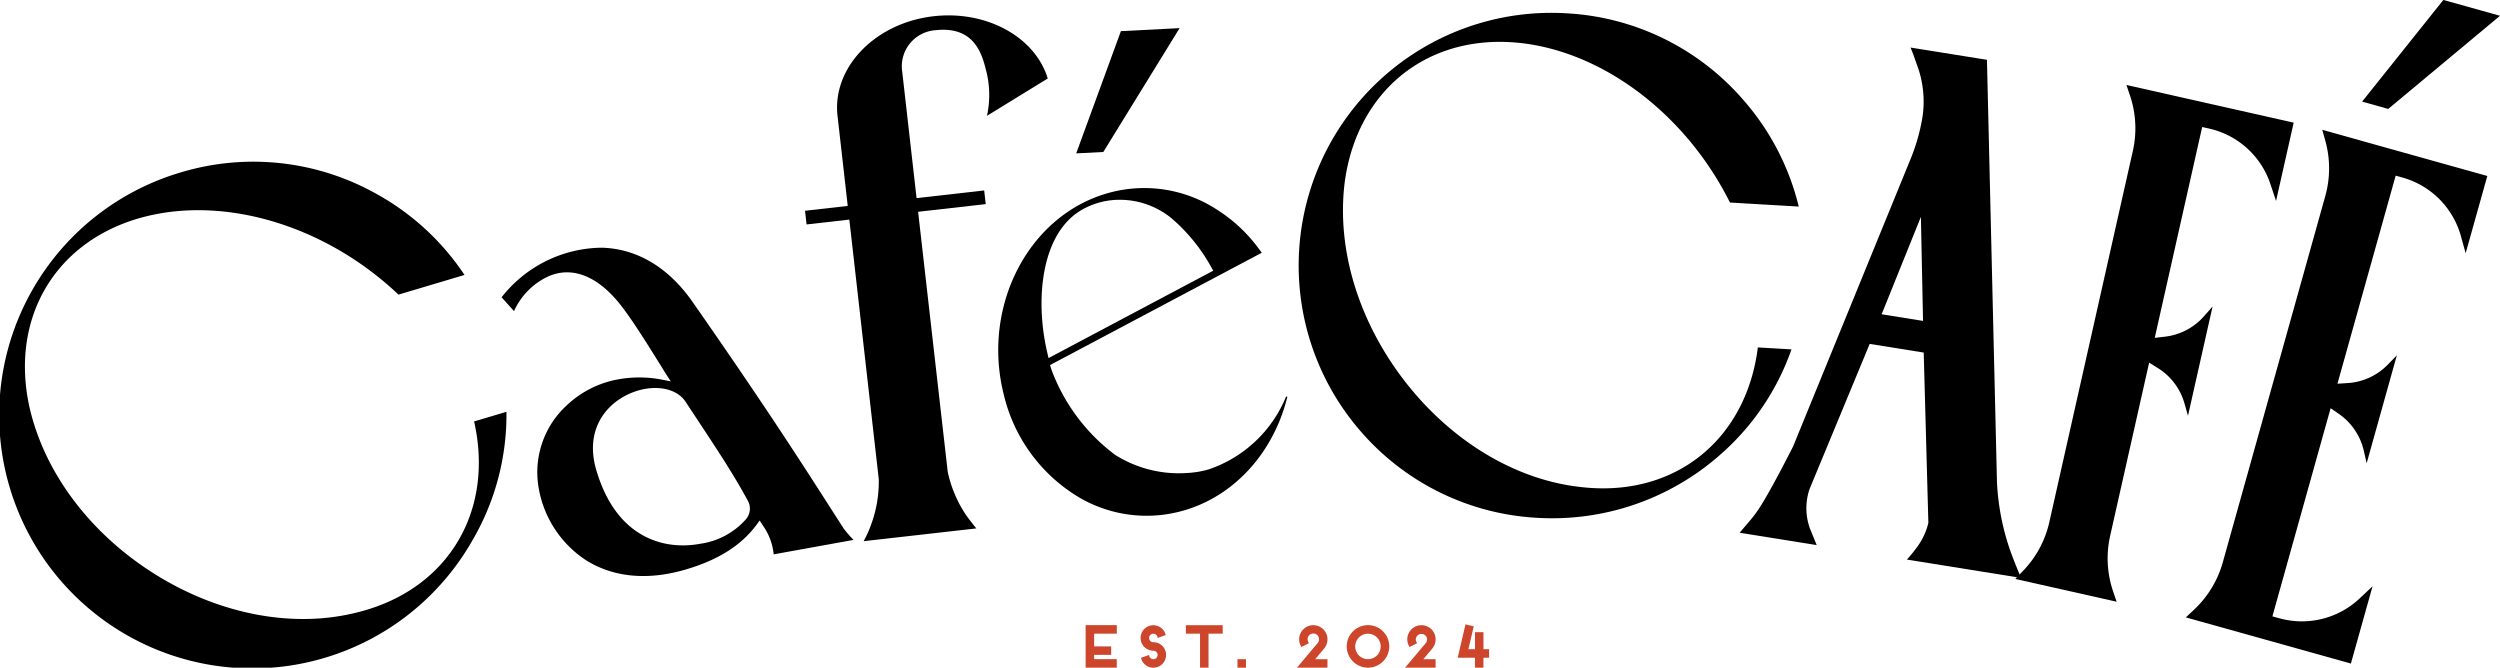 <svg xmlns="http://www.w3.org/2000/svg" width="300" height="80.124" viewBox="0 0 300 80.124">
  <g id="logo-onwhite" transform="translate(-88.164 -99.87)">
    <g id="Group_791" data-name="Group 791" transform="translate(88.164 99.87)">
      <path id="Path_1132" data-name="Path 1132" d="M145.061,174.091l3.877-1.154a29.881,29.881,0,0,1-3.895,15.1l-.059.1a30.38,30.38,0,1,1-35.137-43.926l-.117-.4h0l.117.4a30.177,30.177,0,0,1,23.493,2.578l.176.1.176.095a30.273,30.273,0,0,1,10.214,9.529l-7.924,2.362c-8.38-7.965-20-11.7-29.75-9.516-.523.117-1.046.252-1.551.4-10.056,3-15.281,12.067-12.991,22.578,1.785,7.884,7.275,15.2,15.055,20.077,7.586,4.751,16.259,6.468,23.782,4.715.541-.122,1.082-.261,1.6-.419,10.029-2.989,15.24-12,12.973-22.425-.014-.068-.032-.135-.05-.207h0Z" transform="translate(-88.164 -123.52)"/>
      <path id="Path_1133" data-name="Path 1133" d="M254.348,202.587a7.2,7.2,0,0,0-1.357-3.529l-.32-.518-.361.491c-1.844,2.506-4.665,4.282-8.637,5.427-4.53,1.307-8.65.893-11.914-1.195a13,13,0,0,1-5.68-9.074,10.9,10.9,0,0,1,3.4-9.43,12.109,12.109,0,0,1,6.288-3.169,14.271,14.271,0,0,1,5.278.068l.951.185-.523-.811c-.167-.261-.433-.69-.766-1.226-1.217-1.961-3.254-5.247-4.692-7.086-2.732-3.493-5.815-4.733-8.682-3.484a8.36,8.36,0,0,0-4.142,4.179l-1.492-1.659a15.459,15.459,0,0,1,12.013-5.95c4.242.113,8.019,2.366,10.913,6.518,8.691,12.463,12.833,18.923,16.836,25.175l1.276,1.988a13.143,13.143,0,0,0,1.195,1.384l-9.574,1.731Zm-3.034-6.3h0c-1.744-3.227-3.615-6.058-6.446-10.34l-1.091-1.654c-1.176-1.785-4.124-2.177-6.861-.906-2.777,1.289-5.247,4.354-3.854,9.1,1.9,6.464,5.756,8.407,8.659,8.9a10.98,10.98,0,0,0,3.764-.045,8.987,8.987,0,0,0,5.522-2.934,1.96,1.96,0,0,0,.307-2.114Z" transform="translate(-161.508 -136.082)"/>
      <path id="Path_1134" data-name="Path 1134" d="M324.31,116.015a11.691,11.691,0,0,0-.176-5.72c-.586-2.371-1.8-5.03-6.031-4.553a4.339,4.339,0,0,0-3.962,4.972l1.722,15.173,8.114-.92.185,1.641-8.114.92,3.556,31.215a14.912,14.912,0,0,0,2.141,5.094c.18.284,1.073,1.438,1.294,1.686l-13.527,1.533a13.576,13.576,0,0,0,.874-1.929,14.947,14.947,0,0,0,.942-5.5l-3.534-31.161-5.13.581-.185-1.641,5.125-.581-1.226-10.809c-.658-5.8,4.517-11.161,11.535-11.954,6.347-.721,12.166,2.475,13.694,7.469l-7.3,4.485Z" transform="translate(-205.875 -102.114)"/>
      <path id="Path_1135" data-name="Path 1135" d="M388.61,151.593c-1.645,6.662-6.306,11.841-12.324,13.617a15.994,15.994,0,0,1-13.369-1.974,19.632,19.632,0,0,1-8.353-11.954c-2.623-10.489,2.9-21.285,12.31-24.066a15.98,15.98,0,0,1,13.369,1.979,18.367,18.367,0,0,1,4.521,4.093c.266.338.527.681.771,1.028l-25.409,13.478.212.654a22.586,22.586,0,0,0,7.573,10.1,14.292,14.292,0,0,0,8.569,2.2,11.43,11.43,0,0,0,2.673-.433,15.338,15.338,0,0,0,9.3-8.745l.162.027Zm-28.664-4.638,19.77-10.489-.311-.545a21.148,21.148,0,0,0-4.706-5.752,9.817,9.817,0,0,0-6.68-2.2,9.165,9.165,0,0,0-3.885,1.086c-5.071,2.732-5.819,10.773-4.372,17.093l.189.816Zm6.577-24.733-3.254.167,5.364-14.668,7.045-.361-9.155,14.861Z" transform="translate(-234.124 -103.984)"/>
      <path id="Path_1136" data-name="Path 1136" d="M489.13,143.011l4.034.234a29.862,29.862,0,0,1-8.812,12.865l-.09.081a30.465,30.465,0,0,1-21.645,7.266,30.148,30.148,0,0,1-21.195-10.431,30.321,30.321,0,0,1,24.805-50.106l.023-.41h0l-.023.41a30.177,30.177,0,0,1,21.2,10.44l.131.153.131.149a30.208,30.208,0,0,1,6.347,12.445l-8.253-.482c-5.161-10.349-14.812-17.823-24.715-19.094-.532-.068-1.068-.117-1.6-.149-10.476-.613-18.481,6.13-19.914,16.791-1.014,8.019,1.65,16.773,7.3,24.012,5.508,7.054,13.072,11.625,20.748,12.545.55.068,1.109.122,1.65.153,10.444.613,18.422-6.081,19.847-16.651.009-.072.018-.14.023-.212h0Z" transform="translate(-278.186 -101.32)"/>
      <path id="Path_1137" data-name="Path 1137" d="M572.674,172.33a7.976,7.976,0,0,0,1.262-2.772l-.559-20.437-6.482-1.041-7.212,17.408a7.116,7.116,0,0,0,.063,4.8l.789,1.934-9.245-1.483,1.352-1.591a14.1,14.1,0,0,0,1.14-1.573c1.167-1.821,3.128-5.621,3.926-7.2l14.158-34.645a22.927,22.927,0,0,0,1.37-4.922,12.485,12.485,0,0,0-.717-6.342c-.311-.92-.545-1.537-.721-1.947l9.168,1.469,1.2,50.6a29.008,29.008,0,0,0,2.1,9.633c.221.559.55,1.366.784,1.938l-13.69-2.2a17.619,17.619,0,0,0,1.316-1.632Zm.622-27.009-.257-12.486-4.71,11.688Z" transform="translate(-342.532 -106.812)"/>
      <path id="Path_1138" data-name="Path 1138" d="M658.076,127.016l-2.114,9.394-.69-2.069a10.087,10.087,0,0,0-7.374-6.626l-.8-.18-5.693,25.3,1.149-.131a7.361,7.361,0,0,0,4.737-2.434l1.055-1.2-2.952,13.117-.437-1.537a7.349,7.349,0,0,0-3.241-4.228l-.983-.609L636.052,176.6a12.325,12.325,0,0,0,.343,6.617l.433,1.285-12.157-2.736.942-.978a12.331,12.331,0,0,0,3.142-5.837L638.779,130.4a12.3,12.3,0,0,0-.338-6.622l-.433-1.285,20.063,4.517Z" transform="translate(-382.836 -112.294)"/>
      <path id="Path_1139" data-name="Path 1139" d="M695.259,120.943l-6.987,24.972,1.154-.072a7.372,7.372,0,0,0,4.855-2.186l1.118-1.149-3.624,12.955-.356-1.564a7.372,7.372,0,0,0-3.016-4.386l-.951-.658-6.987,24.976.861.239a10.1,10.1,0,0,0,9.57-2.353l1.587-1.492-2.6,9.272-19.806-5.54.992-.929a12.354,12.354,0,0,0,3.439-5.666l12.306-43.976a12.314,12.314,0,0,0,0-6.631l-.365-1.307,19.806,5.54-2.6,9.272-.581-2.1a10.1,10.1,0,0,0-7.023-6.991l-.793-.221Zm-.888-8-3.142-.879,9.75-12.2,6.8,1.9-13.41,11.174Z" transform="translate(-407.777 -99.87)"/>
    </g>
    <g id="Group_792" data-name="Group 792" transform="translate(218.44 174.799)">
      <path id="Path_1140" data-name="Path 1140" d="M377.18,266.3h3.741v1.019H378.2v1.528h2.042v1.019H378.2v.509h2.718V271.4H377.18v-5.1Z" transform="translate(-377.18 -266.21)" fill="#cd452b"/>
      <path id="Path_1141" data-name="Path 1141" d="M394.876,269.885a1.528,1.528,0,0,1-3.016.347l.978-.347a.509.509,0,1,0,.509-.509,1.528,1.528,0,1,1,1.487-1.875l-.978.347a.509.509,0,1,0-.509.509A1.529,1.529,0,0,1,394.876,269.885Z" transform="translate(-385.221 -266.221)" fill="#cd452b"/>
      <path id="Path_1142" data-name="Path 1142" d="M403.87,266.31h4.417v1.019h-1.7v4.079h-1.019v-4.079h-1.7Z" transform="translate(-391.839 -266.215)" fill="#cd452b"/>
      <path id="Path_1143" data-name="Path 1143" d="M418.619,276.379H417.6V275.36h1.019Z" transform="translate(-399.38 -271.186)" fill="#cd452b"/>
      <path id="Path_1144" data-name="Path 1144" d="M436.7,269.109l-1.082,1.28h1.474v1.019H433.43l2.488-2.957a.655.655,0,0,0,.158-.442.681.681,0,1,0-1.361,0,.644.644,0,0,0,.077.307l.077.158-.911.455-.077-.158a1.667,1.667,0,0,1-.185-.762,1.7,1.7,0,0,1,3.4,0A1.742,1.742,0,0,1,436.7,269.109Z" transform="translate(-408.075 -266.215)" fill="#cd452b"/>
      <path id="Path_1145" data-name="Path 1145" d="M449.241,271.4a2.551,2.551,0,1,1,2.551-2.551A2.552,2.552,0,0,1,449.241,271.4Zm-1.533-2.547a1.528,1.528,0,1,0,1.528-1.528A1.529,1.529,0,0,0,447.709,268.856Z" transform="translate(-415.358 -266.21)" fill="#cd452b"/>
      <path id="Path_1146" data-name="Path 1146" d="M465.492,269.109l-1.082,1.28h1.474v1.019H462.22l2.488-2.957a.655.655,0,0,0,.158-.442.681.681,0,0,0-1.361,0,.643.643,0,0,0,.077.307l.077.158-.911.455-.077-.158a1.667,1.667,0,0,1-.185-.762,1.7,1.7,0,1,1,3.4,0,1.72,1.72,0,0,1-.4,1.1Z" transform="translate(-423.888 -266.215)" fill="#cd452b"/>
      <path id="Path_1147" data-name="Path 1147" d="M477.163,266.1l.992.23-.64,2.745h.789v-2.042h1.019v2.042H480V270.1h-.681v1.19H478.3V270.1H476.23l.933-4Z" transform="translate(-431.582 -266.1)" fill="#cd452b"/>
    </g>
  </g>
</svg>
